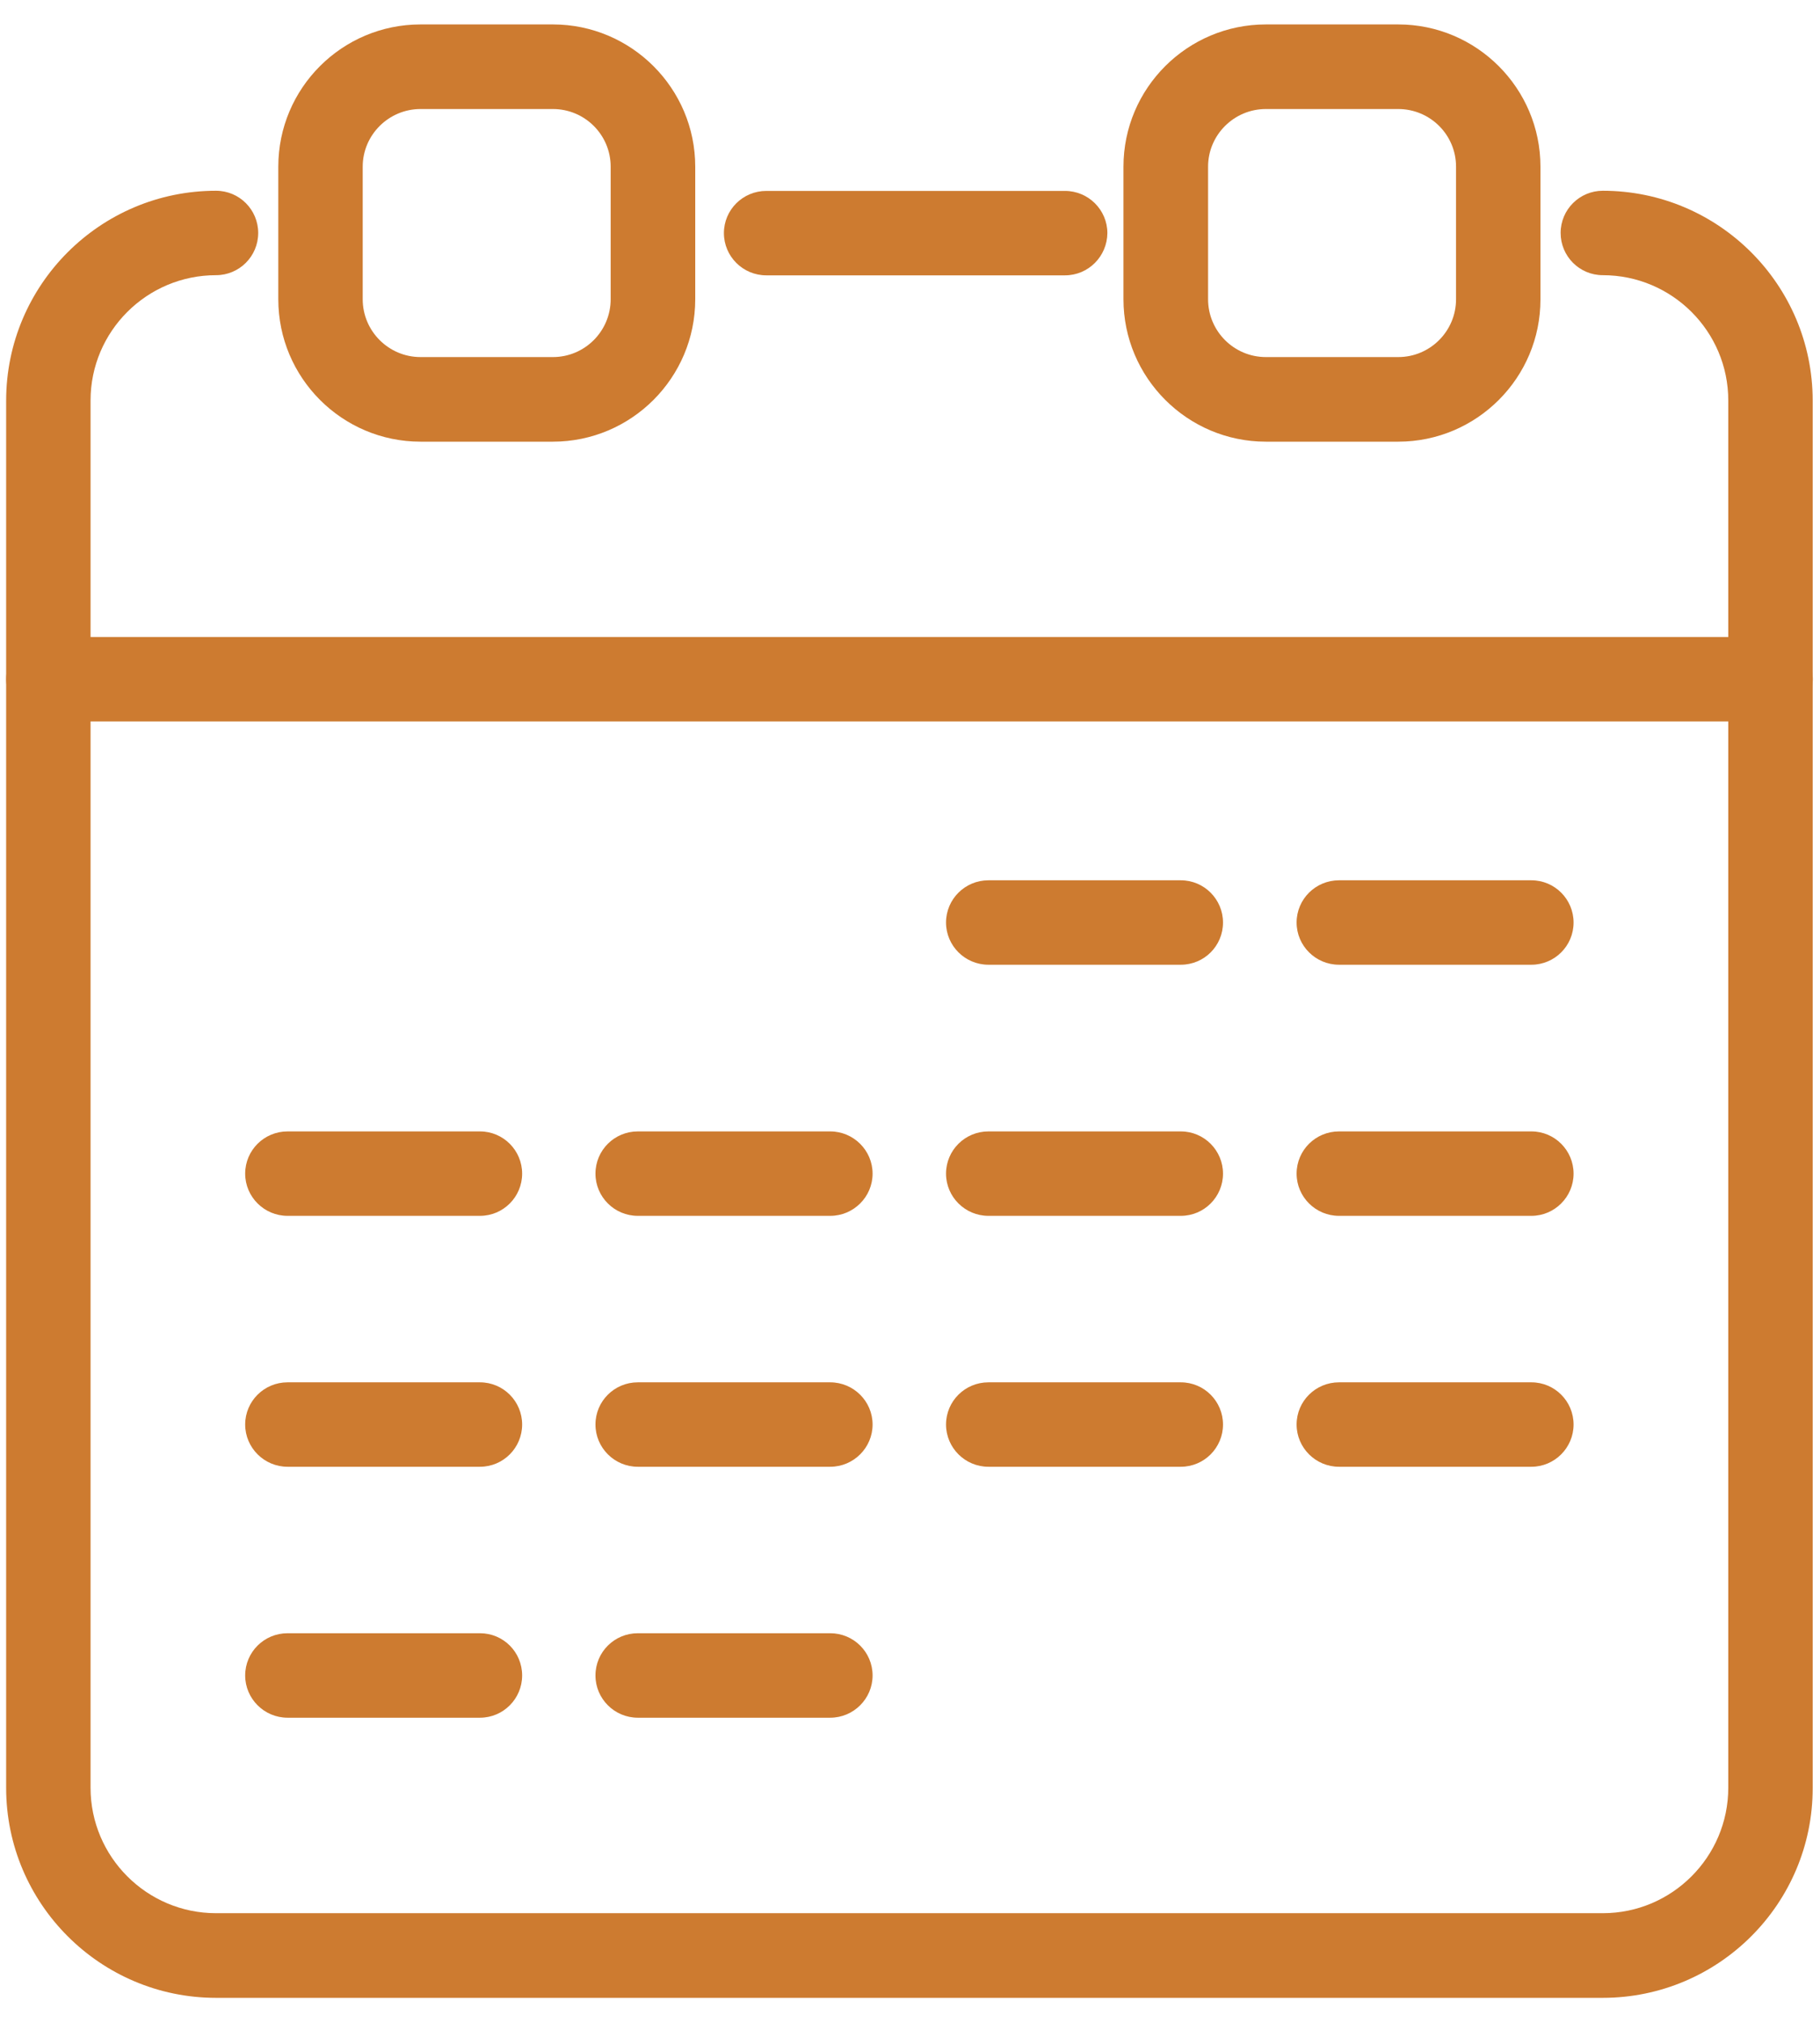 <svg width="45" height="50" viewBox="0 0 45 50" fill="none" xmlns="http://www.w3.org/2000/svg">
<path d="M26.332 6.806H18.947C18.368 6.806 17.899 6.337 17.899 5.762C17.899 5.184 18.369 4.719 18.947 4.719H26.332C26.91 4.719 27.38 5.188 27.38 5.762C27.375 6.337 26.91 6.806 26.332 6.806Z" fill="#CD7B30"/>
<path d="M39.63 49.382H5.341C2.478 49.382 0.152 47.051 0.152 44.193V9.903C0.152 7.041 2.478 4.715 5.341 4.715C5.919 4.715 6.384 5.184 6.384 5.758C6.384 6.337 5.915 6.802 5.341 6.802C3.631 6.802 2.239 8.189 2.239 9.899V44.189C2.239 45.898 3.631 47.29 5.341 47.29H39.63C41.34 47.29 42.732 45.898 42.732 44.189V9.899C42.732 8.189 41.34 6.802 39.63 6.802C39.052 6.802 38.587 6.333 38.587 5.758C38.587 5.18 39.056 4.715 39.63 4.715C42.493 4.715 44.819 7.041 44.819 9.903V44.193C44.823 47.055 42.493 49.382 39.63 49.382Z" fill="#CD7B30"/>
<path d="M43.775 17.832H1.2C0.622 17.832 0.153 17.362 0.153 16.788C0.153 16.21 0.622 15.745 1.2 15.745H43.775C44.354 15.745 44.823 16.214 44.823 16.788C44.823 17.367 44.354 17.832 43.775 17.832Z" fill="#CD7B30"/>
<path d="M13.671 10.917H10.398C8.457 10.917 6.881 9.338 6.881 7.397V4.12C6.881 2.179 8.457 0.604 10.398 0.604H13.671C15.611 0.604 17.19 2.183 17.19 4.12V7.397C17.19 9.338 15.611 10.917 13.671 10.917ZM10.398 2.695C9.61 2.695 8.968 3.336 8.968 4.12V7.397C8.968 8.185 9.61 8.826 10.398 8.826H13.671C14.459 8.826 15.099 8.185 15.099 7.397V4.12C15.099 3.332 14.459 2.695 13.671 2.695H10.398Z" fill="#CD7B30"/>
<path d="M34.572 10.917H31.299C29.359 10.917 27.778 9.337 27.778 7.397V4.12C27.778 2.179 29.359 0.604 31.299 0.604H34.572C36.513 0.604 38.088 2.184 38.088 4.12V7.397C38.092 9.337 36.513 10.917 34.572 10.917ZM31.299 2.695C30.511 2.695 29.87 3.336 29.87 4.12V7.397C29.87 8.185 30.511 8.826 31.299 8.826H34.572C35.36 8.826 36.001 8.185 36.001 7.397V4.12C36.001 3.332 35.36 2.695 34.572 2.695H31.299Z" fill="#CD7B30"/>
<path d="M29.195 23.846H24.439C23.861 23.846 23.391 23.377 23.391 22.803C23.391 22.225 23.861 21.759 24.439 21.759H29.195C29.774 21.759 30.239 22.229 30.239 22.803C30.239 23.381 29.774 23.846 29.195 23.846Z" fill="#CD7B30"/>
<path d="M37.864 23.846H33.107C32.529 23.846 32.059 23.377 32.059 22.803C32.059 22.225 32.529 21.759 33.107 21.759H37.864C38.442 21.759 38.907 22.229 38.907 22.803C38.907 23.381 38.438 23.846 37.864 23.846Z" fill="#CD7B30"/>
<path d="M11.867 30.053H7.11C6.532 30.053 6.062 29.584 6.062 29.01C6.062 28.431 6.532 27.966 7.11 27.966H11.867C12.445 27.966 12.91 28.436 12.91 29.01C12.91 29.584 12.445 30.053 11.867 30.053Z" fill="#CD7B30"/>
<path d="M20.527 30.053H15.77C15.192 30.053 14.723 29.584 14.723 29.01C14.723 28.431 15.192 27.966 15.77 27.966H20.527C21.105 27.966 21.575 28.436 21.575 29.01C21.575 29.584 21.105 30.053 20.527 30.053Z" fill="#CD7B30"/>
<path d="M29.195 30.053H24.439C23.861 30.053 23.391 29.584 23.391 29.01C23.391 28.431 23.861 27.966 24.439 27.966H29.195C29.774 27.966 30.239 28.436 30.239 29.01C30.239 29.584 29.774 30.053 29.195 30.053Z" fill="#CD7B30"/>
<path d="M37.864 30.053H33.107C32.529 30.053 32.059 29.584 32.059 29.01C32.059 28.431 32.529 27.966 33.107 27.966H37.864C38.442 27.966 38.907 28.436 38.907 29.01C38.907 29.584 38.438 30.053 37.864 30.053Z" fill="#CD7B30"/>
<path d="M11.867 36.255H7.11C6.532 36.255 6.062 35.785 6.062 35.211C6.062 34.633 6.532 34.168 7.11 34.168H11.867C12.445 34.168 12.91 34.637 12.91 35.211C12.91 35.785 12.445 36.255 11.867 36.255Z" fill="#CD7B30"/>
<path d="M20.527 36.255H15.77C15.192 36.255 14.723 35.785 14.723 35.211C14.723 34.633 15.192 34.168 15.77 34.168H20.527C21.105 34.168 21.575 34.637 21.575 35.211C21.575 35.785 21.105 36.255 20.527 36.255Z" fill="#CD7B30"/>
<path d="M29.195 36.255H24.439C23.861 36.255 23.391 35.785 23.391 35.211C23.391 34.633 23.861 34.168 24.439 34.168H29.195C29.774 34.168 30.239 34.637 30.239 35.211C30.239 35.785 29.774 36.255 29.195 36.255Z" fill="#CD7B30"/>
<path d="M37.864 36.255H33.107C32.529 36.255 32.059 35.785 32.059 35.211C32.059 34.633 32.529 34.168 33.107 34.168H37.864C38.442 34.168 38.907 34.637 38.907 35.211C38.907 35.785 38.438 36.255 37.864 36.255Z" fill="#CD7B30"/>
<path d="M11.867 42.458H7.11C6.532 42.458 6.062 41.988 6.062 41.414C6.062 40.835 6.532 40.37 7.11 40.37H11.867C12.445 40.37 12.91 40.835 12.91 41.414C12.91 41.988 12.445 42.458 11.867 42.458Z" fill="#CD7B30"/>
<path d="M20.527 42.458H15.77C15.192 42.458 14.723 41.988 14.723 41.414C14.723 40.835 15.192 40.37 15.77 40.37H20.527C21.105 40.37 21.575 40.835 21.575 41.414C21.575 41.988 21.105 42.458 20.527 42.458Z" fill="#CD7B30"/>
</svg>
